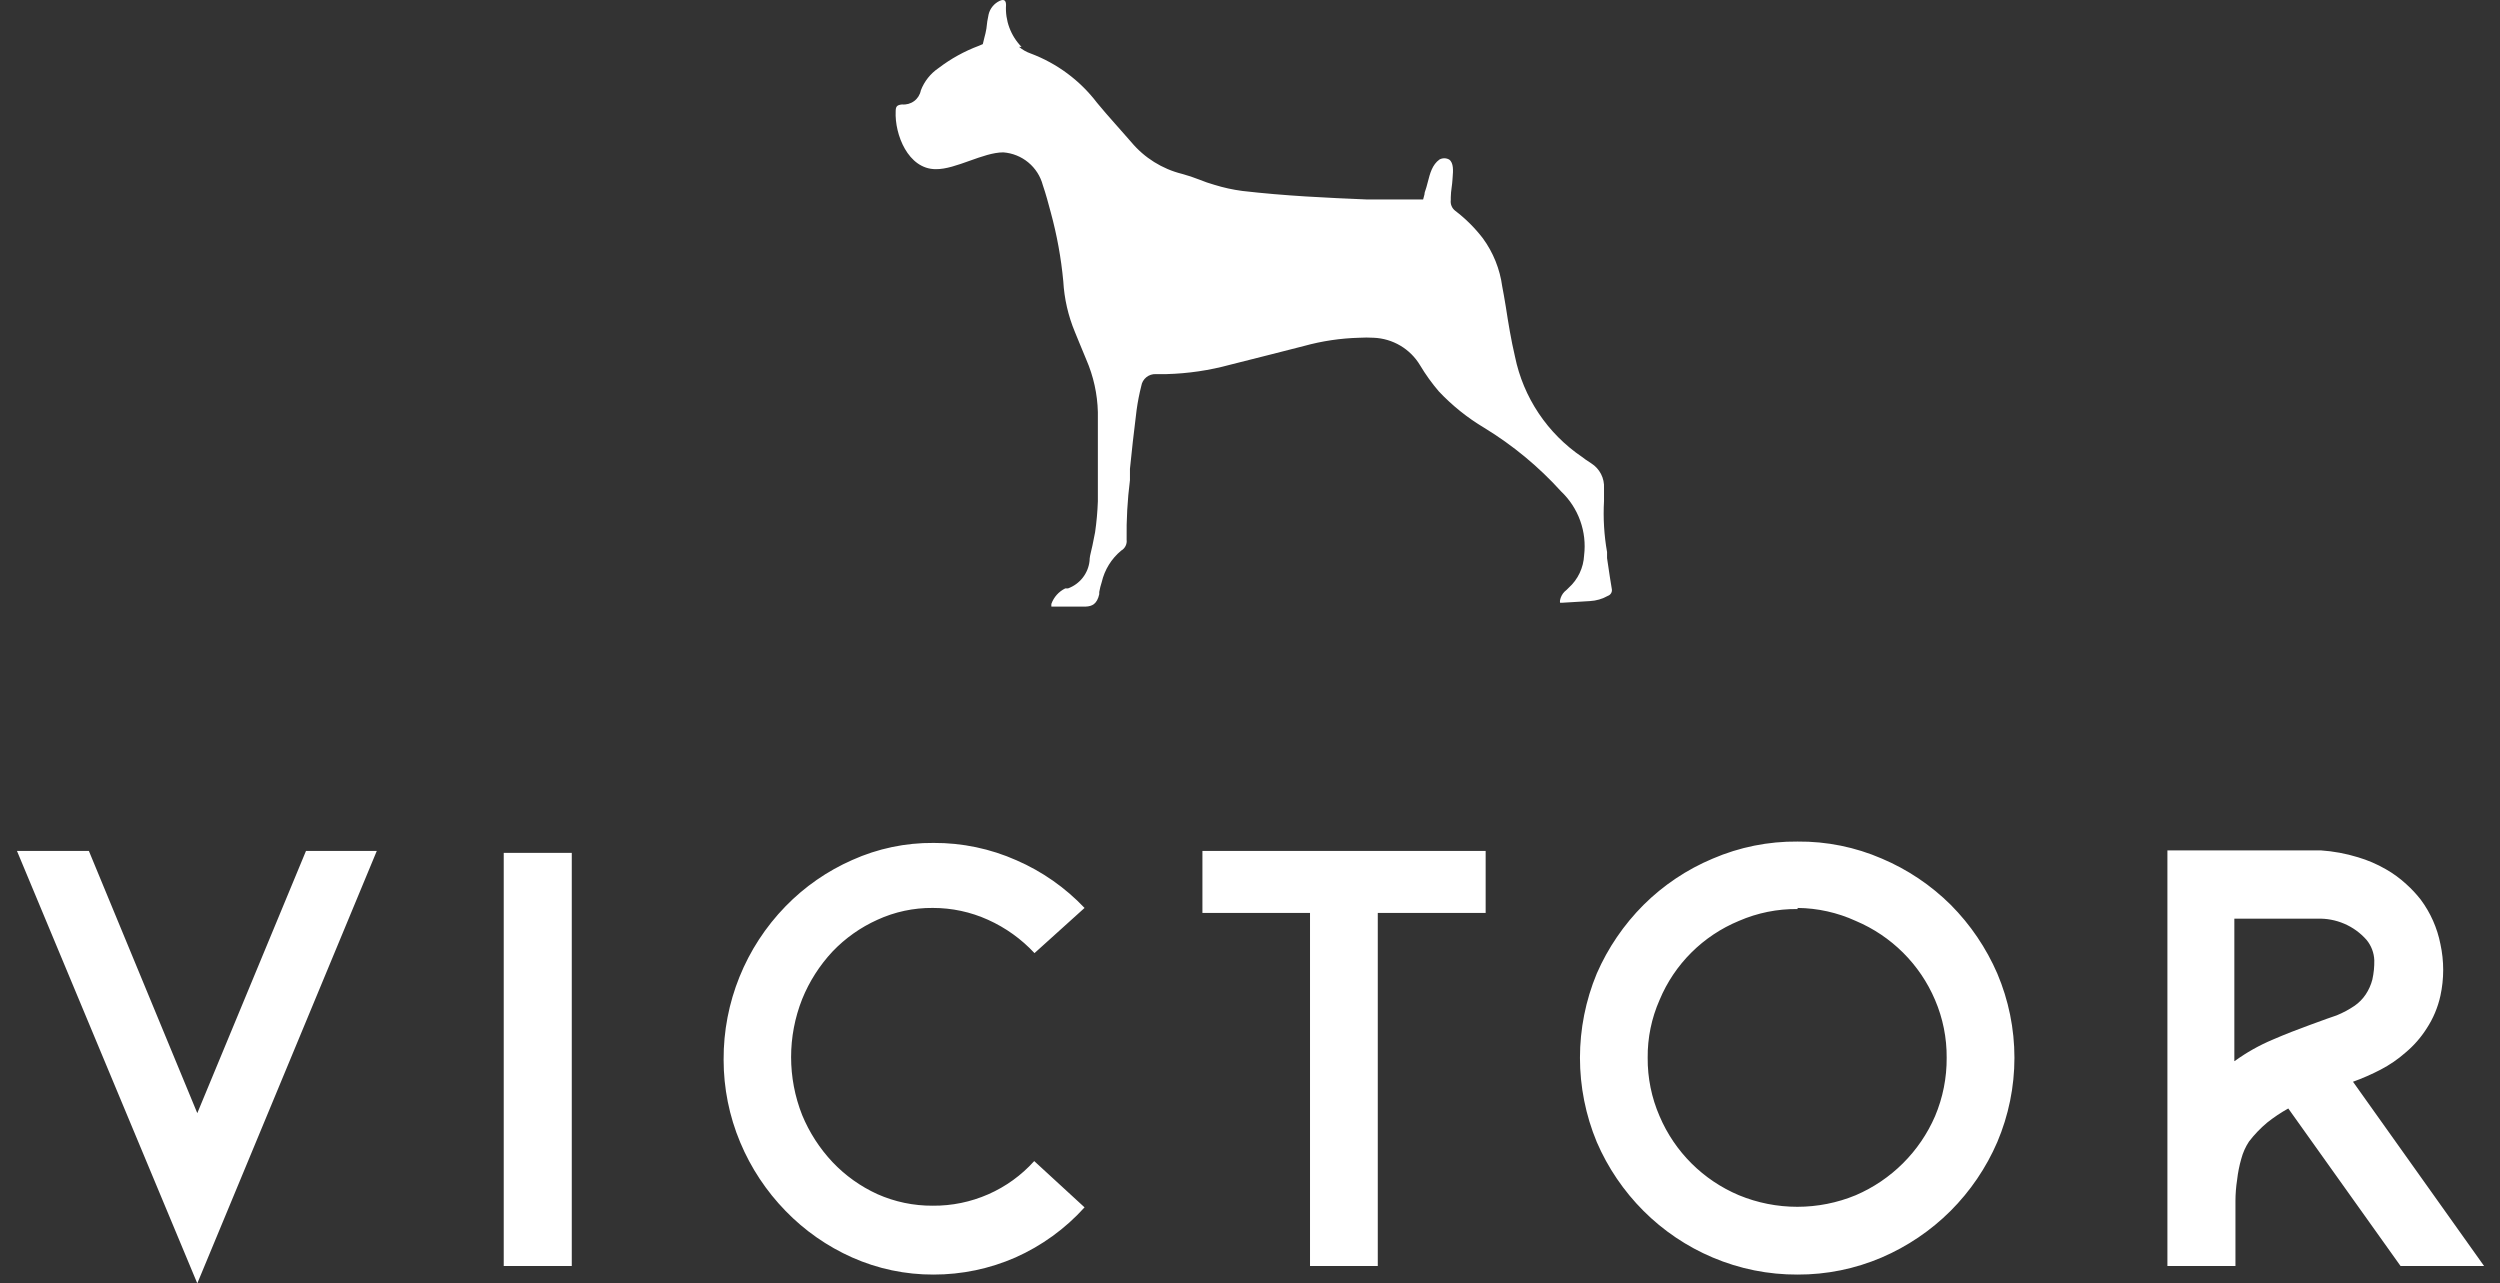 <svg width="337" height="173" viewBox="0 0 337 173" fill="none" xmlns="http://www.w3.org/2000/svg">
    <rect x="0" y="0" width="337" height="173" fill="#333333" stroke="none"/>
    <path fill-rule="evenodd" clip-rule="evenodd"
        d="M138.932 7.209C138.36 7.009 137.83 6.707 137.366 6.318H137.701C136.977 5.574 136.418 4.688 136.058 3.716C135.698 2.744 135.547 1.708 135.613 0.674C135.613 0.117 135.39 -0.18 134.756 0.117C134.386 0.29 134.06 0.543 133.802 0.858C133.544 1.173 133.36 1.541 133.265 1.937C133.123 2.573 133.023 3.218 132.966 3.868C132.882 4.372 132.797 4.686 132.706 5.025C132.636 5.285 132.563 5.56 132.482 5.947L131.959 6.17C130.006 6.899 128.172 7.913 126.516 9.177C125.43 9.913 124.597 10.963 124.13 12.185C124.021 12.759 123.701 13.271 123.231 13.622C122.762 13.972 122.178 14.135 121.595 14.079C120.924 14.153 120.737 14.338 120.737 15.007C120.588 18.126 122.415 22.804 126.143 22.804C127.494 22.823 129.099 22.25 130.707 21.675C132.296 21.108 133.888 20.539 135.241 20.539C136.481 20.631 137.662 21.105 138.617 21.898C139.574 22.69 140.257 23.76 140.572 24.958C140.982 26.146 141.318 27.409 141.654 28.671C142.478 31.699 143.04 34.793 143.331 37.917C143.463 40.266 143.992 42.576 144.897 44.749C145.092 45.22 145.281 45.685 145.469 46.148C145.786 46.925 146.099 47.694 146.426 48.462C147.4 50.704 147.931 53.112 147.992 55.554V67.585C147.942 68.977 147.818 70.365 147.619 71.743C147.516 72.324 147.413 72.811 147.281 73.435L147.246 73.6C147.204 73.798 147.156 73.993 147.11 74.185C146.989 74.677 146.873 75.151 146.873 75.605C146.785 76.432 146.466 77.219 145.952 77.875C145.438 78.532 144.749 79.031 143.965 79.318H143.779H143.592C142.723 79.744 142.055 80.49 141.728 81.397C141.713 81.521 141.713 81.645 141.728 81.769H142.064H144.897H146.351C147.209 81.731 147.88 81.434 148.178 80.098V79.801C148.259 79.348 148.371 78.901 148.514 78.464C148.899 76.808 149.816 75.323 151.124 74.231C151.382 74.085 151.591 73.867 151.724 73.602C151.857 73.338 151.907 73.039 151.869 72.746C151.829 70.065 151.979 67.385 152.317 64.725V63.203C152.54 60.864 152.839 58.339 153.211 55.294C153.361 54.194 153.573 53.103 153.845 52.027C153.918 51.564 154.161 51.145 154.526 50.851C154.89 50.556 155.352 50.406 155.821 50.43H157.238C160.137 50.354 163.016 49.93 165.813 49.168L170.959 47.868L175.768 46.642C178.199 45.969 180.703 45.596 183.225 45.529C183.871 45.491 184.518 45.491 185.164 45.529C186.436 45.579 187.675 45.945 188.769 46.594C189.863 47.242 190.776 48.153 191.427 49.242C192.17 50.487 193.018 51.667 193.963 52.769C195.763 54.677 197.821 56.327 200.077 57.671C203.928 60.02 207.418 62.908 210.442 66.248C211.595 67.345 212.475 68.695 213.012 70.191C213.55 71.686 213.729 73.286 213.537 74.862C213.496 75.694 213.29 76.509 212.932 77.261C212.574 78.013 212.07 78.687 211.449 79.244L211.188 79.504L210.89 79.764C210.583 80.081 210.375 80.481 210.293 80.915C210.278 81.026 210.278 81.138 210.293 81.249H210.591L214.32 81.026C215.172 80.982 216.001 80.74 216.743 80.32C216.935 80.253 217.094 80.117 217.191 79.938C217.288 79.76 217.314 79.552 217.265 79.355C217.08 78.279 216.934 77.277 216.797 76.349C216.741 75.964 216.686 75.593 216.631 75.234V74.417C216.231 72.15 216.094 69.845 216.221 67.547V65.802C216.259 65.144 216.12 64.487 215.819 63.9C215.517 63.312 215.064 62.816 214.506 62.461L213.723 61.941L213.276 61.606C208.594 58.441 205.342 53.576 204.216 48.053C203.694 45.826 203.321 43.561 202.986 41.37C202.964 41.244 202.943 41.117 202.922 40.99C202.793 40.216 202.661 39.419 202.501 38.622C202.188 36.274 201.291 34.04 199.891 32.124C198.819 30.728 197.565 29.479 196.162 28.411C195.944 28.244 195.773 28.021 195.668 27.767C195.564 27.513 195.528 27.235 195.566 26.963V26.592C195.566 26.151 195.625 25.698 195.684 25.253C195.729 24.912 195.773 24.575 195.79 24.253C195.795 24.142 195.806 24.015 195.817 23.877C195.882 23.089 195.977 21.947 195.342 21.505C195.142 21.394 194.918 21.336 194.69 21.336C194.462 21.336 194.237 21.394 194.037 21.505C193.065 22.201 192.761 23.39 192.48 24.489C192.417 24.739 192.354 24.984 192.285 25.218C192.256 25.347 192.211 25.47 192.166 25.592C192.094 25.787 192.024 25.978 192.024 26.183L191.837 26.889H190.57H186.841H184.269C178.9 26.666 173.196 26.406 167.454 25.738C166.19 25.571 164.943 25.297 163.725 24.921C163.029 24.725 162.344 24.489 161.675 24.215C160.907 23.911 160.123 23.651 159.326 23.436C156.655 22.767 154.266 21.272 152.503 19.166L150.378 16.752L150.231 16.587C149.456 15.709 148.651 14.799 147.88 13.856C145.586 10.845 142.484 8.541 138.932 7.209ZM230.869 169.51C234.487 171.047 238.382 171.83 242.315 171.812C246.212 171.826 250.07 171.042 253.65 169.51C257.115 168.022 260.265 165.892 262.933 163.234C265.602 160.563 267.74 157.414 269.234 153.952C270.76 150.356 271.546 146.493 271.546 142.59C271.546 138.686 270.76 134.823 269.234 131.227C267.741 127.785 265.617 124.65 262.971 121.982C260.303 119.332 257.152 117.215 253.687 115.744C250.101 114.189 246.226 113.404 242.315 113.442C238.38 113.405 234.482 114.189 230.869 115.744C227.387 117.205 224.222 119.324 221.548 121.982C218.888 124.646 216.751 127.782 215.247 131.227C212.223 138.503 212.223 146.676 215.247 153.952C216.741 157.414 218.879 160.563 221.548 163.234C224.22 165.905 227.385 168.036 230.869 169.51ZM234.411 124.135C236.903 123.052 239.597 122.508 242.315 122.539V122.39C245.02 122.418 247.687 123.012 250.145 124.135C254.968 126.167 258.806 129.989 260.845 134.792C261.9 137.256 262.433 139.911 262.411 142.59C262.43 145.292 261.897 147.97 260.845 150.462C258.776 155.245 254.948 159.058 250.145 161.118C247.651 162.148 244.978 162.677 242.278 162.677C239.578 162.677 236.905 162.148 234.411 161.118C229.589 159.087 225.75 155.264 223.711 150.462C222.63 147.978 222.084 145.296 222.107 142.59C222.08 139.906 222.627 137.249 223.711 134.792C225.72 129.969 229.568 126.136 234.411 124.135ZM114.88 169.51C118.328 171.043 122.065 171.827 125.841 171.812C129.641 171.817 133.399 171.033 136.877 169.51C140.425 167.932 143.601 165.63 146.198 162.752L139.412 156.514C137.692 158.427 135.581 159.953 133.222 160.99C130.862 162.027 128.308 162.552 125.729 162.529C123.161 162.545 120.618 162.013 118.273 160.97C116 159.933 113.95 158.471 112.233 156.662C110.491 154.811 109.101 152.659 108.131 150.313C106.144 145.29 106.144 139.703 108.131 134.681C109.091 132.307 110.482 130.13 112.233 128.257C113.951 126.46 116.002 125.01 118.273 123.987C120.61 122.914 123.156 122.368 125.729 122.39C128.301 122.384 130.844 122.928 133.186 123.987C135.554 125.053 137.684 126.581 139.45 128.48L146.198 122.39C143.606 119.656 140.487 117.471 137.026 115.967C133.508 114.403 129.694 113.605 125.841 113.627C122.063 113.596 118.323 114.381 114.88 115.929C111.51 117.414 108.459 119.532 105.894 122.167C100.5 127.707 97.501 135.133 97.543 142.85C97.542 146.674 98.302 150.459 99.78 153.989C101.218 157.425 103.293 160.562 105.894 163.234C108.458 165.881 111.508 168.011 114.88 169.51ZM2.286 114.704H11.98L26.595 150.053L41.248 114.704H50.792L26.595 173L2.286 114.704ZM67.903 170.661V114.964H77.075V170.661H67.903ZM200.266 123.059H185.725V170.661H176.59V123.059H162.087V114.704H200.266V123.059ZM323.597 170.661L308.46 149.422C307.465 149.975 306.517 150.608 305.626 151.315C304.715 152.077 303.889 152.936 303.166 153.878C302.694 154.596 302.341 155.386 302.122 156.217C301.857 157.14 301.67 158.084 301.563 159.039C301.416 159.985 301.341 160.941 301.339 161.898V164.2V170.661H292.167V114.63H312.822C314.53 114.743 316.22 115.055 317.856 115.558C319.156 115.944 320.408 116.48 321.584 117.155C322.593 117.725 323.531 118.41 324.38 119.197C325.087 119.832 325.736 120.527 326.319 121.276C327.636 123.049 328.54 125.091 328.966 127.254C329.468 129.555 329.468 131.935 328.966 134.235C328.62 135.809 327.989 137.306 327.102 138.654C326.33 139.869 325.374 140.959 324.268 141.884C323.248 142.784 322.121 143.557 320.913 144.186C319.708 144.813 318.462 145.359 317.184 145.82L334.857 170.661H323.597ZM301.227 143.035C302.824 141.876 304.551 140.904 306.372 140.139C308.087 139.396 309.728 138.765 311.256 138.208C311.614 138.078 311.948 137.955 312.263 137.84C313.293 137.462 314.128 137.156 314.985 136.871C315.836 136.524 316.648 136.088 317.408 135.572C317.996 135.161 318.502 134.645 318.9 134.049C319.307 133.435 319.609 132.757 319.794 132.044C319.983 131.191 320.071 130.319 320.055 129.445C320.018 128.44 319.651 127.475 319.012 126.698C318.188 125.76 317.165 125.017 316.017 124.523C314.869 124.029 313.625 123.795 312.375 123.838H301.19V143.035H301.227Z"
        fill="#FFFF" />
</svg>
    